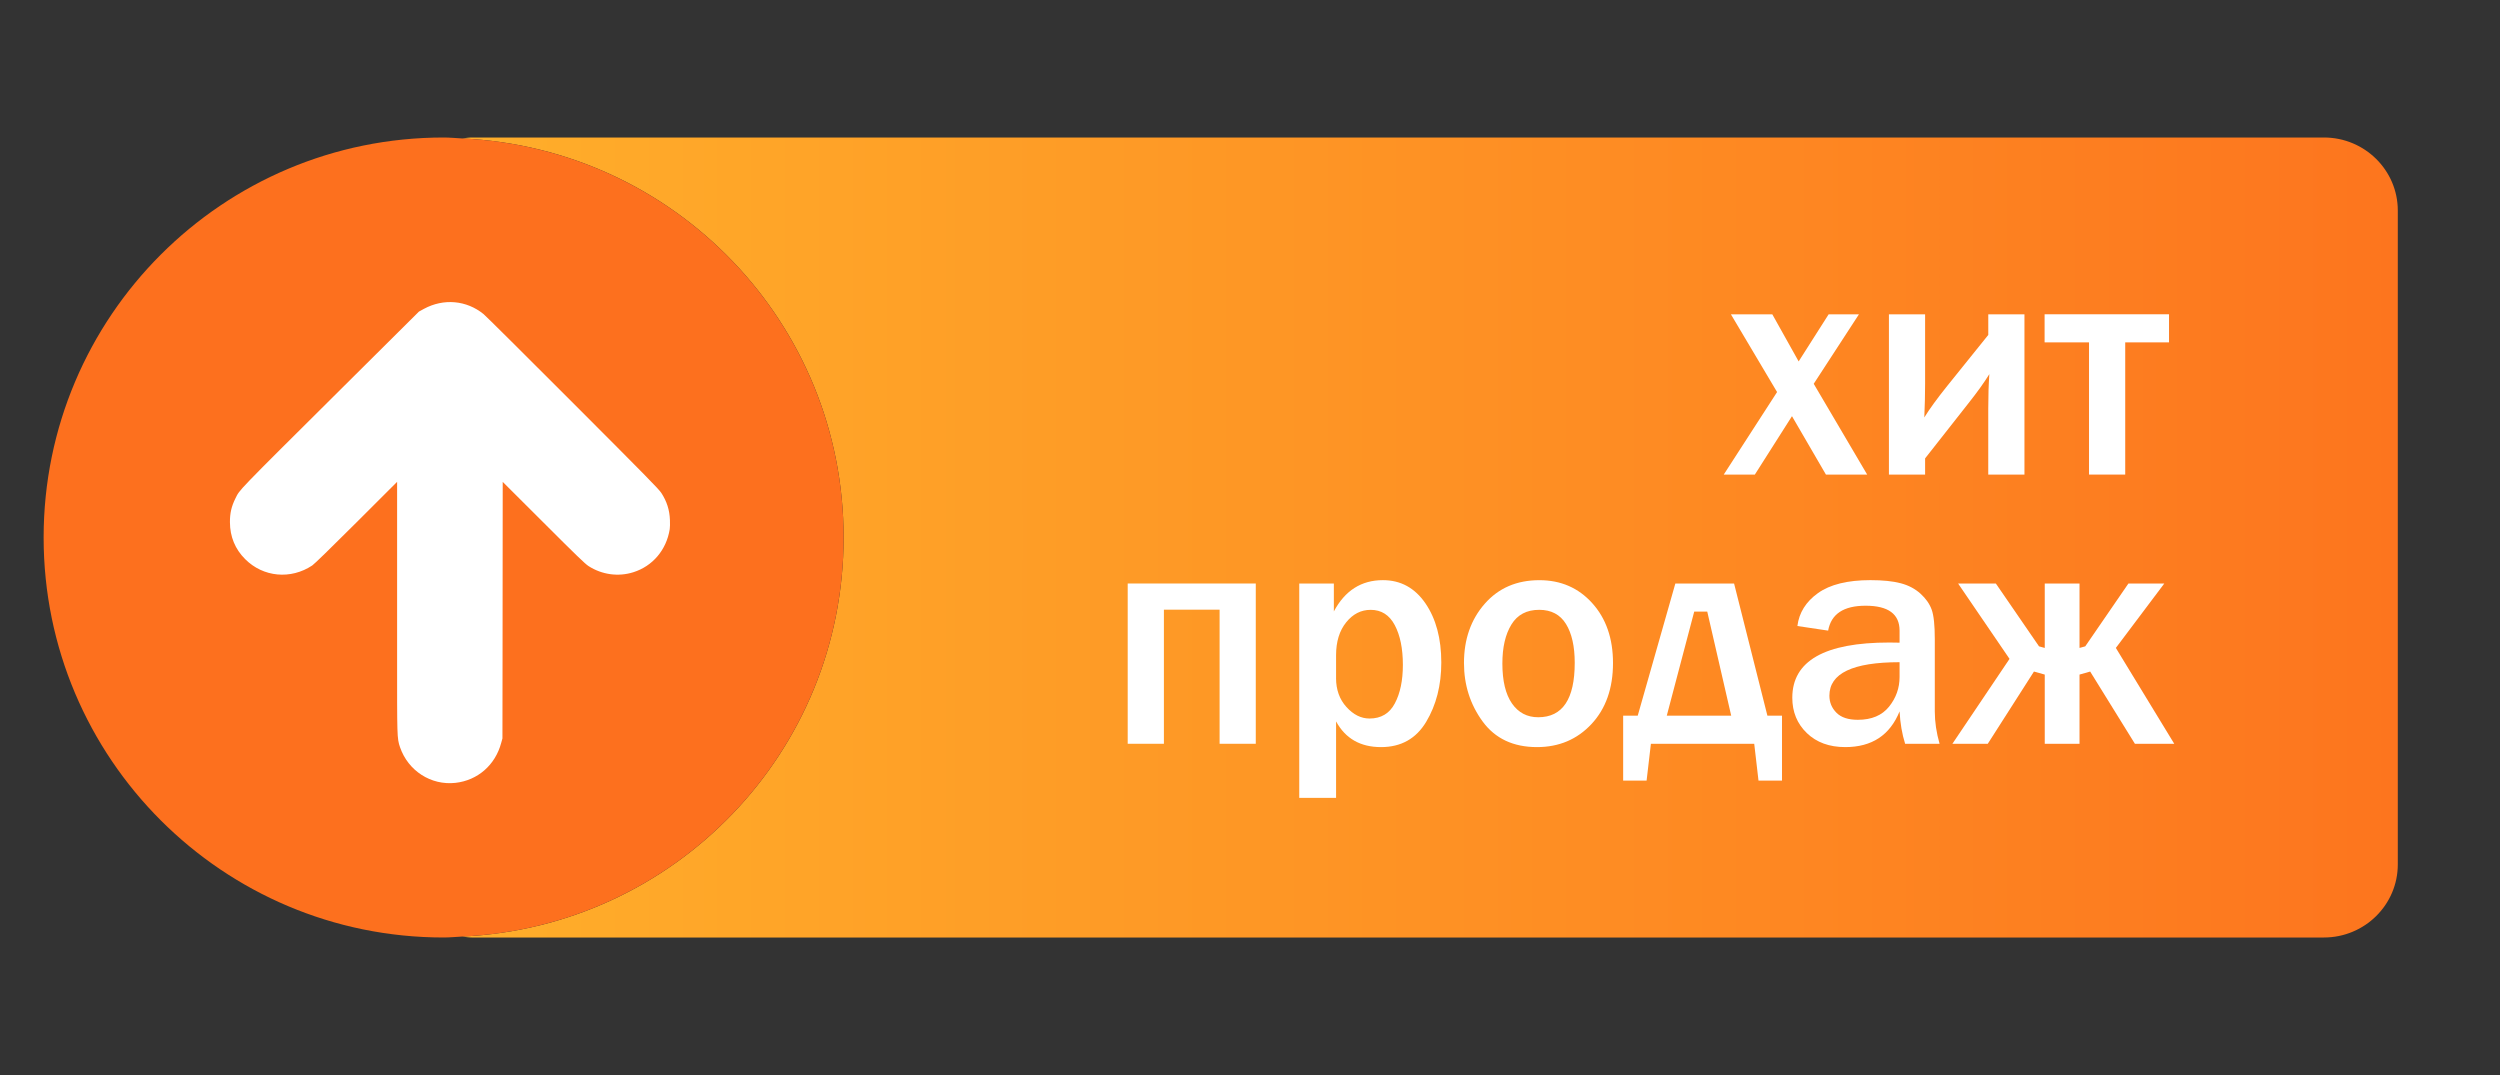 <?xml version="1.0" encoding="iso-8859-1"?>
<svg version="1.1" id="top-sales"
	 xmlns="http://www.w3.org/2000/svg" xmlns:xlink="http://www.w3.org/1999/xlink" x="0px" y="0px" width="100px" height="43px"
	 viewBox="0 0 100 43" style="enable-background:new 0 0 100 43;" xml:space="preserve">
<rect x="0" y="0" width="100" height="43" fill="#333333" stroke="none"/>
<g>
	<g>
		<linearGradient id="SVGID_1_" gradientUnits="userSpaceOnUse" x1="18.49" y1="21.5" x2="95.912" y2="21.5">
			<stop  offset="0" style="stop-color:#FFAE2A"/>
			<stop  offset="1" style="stop-color:#FD751E"/>
		</linearGradient>
		<path style="fill:url(#SVGID_1_);" d="M92.956,5.5H18.867c-0.129,0-0.252,0.022-0.377,0.038
			C26.978,5.93,33.745,12.915,33.745,21.5S26.978,37.07,18.49,37.462c0.125,0.016,0.248,0.038,0.377,0.038h74.089
			c1.632,0,2.956-1.309,2.956-2.924V8.424C95.912,6.809,94.588,5.5,92.956,5.5z"/>
		<path style="fill:#FD701E;" d="M33.745,21.5c0-8.585-6.767-15.57-15.255-15.962C18.241,5.526,17.997,5.5,17.745,5.5
			c-8.837,0-16,7.163-16,16s7.163,16,16,16c0.252,0,0.496-0.026,0.745-0.038C26.978,37.07,33.745,30.085,33.745,21.5z"/>
	</g>
</g>
<g>
	<path style="fill:#FFFFFF;" d="M74.687,18.983h-1.65l-1.358-2.336l-1.485,2.336h-1.244l2.133-3.301l-1.847-3.11h1.656l1.054,1.885
		l1.2-1.885h1.212l-1.809,2.78L74.687,18.983z"/>
	<path style="fill:#FFFFFF;" d="M77.004,18.336v0.647h-1.447v-6.411h1.447v2.787c0,0.419-0.011,0.865-0.032,1.339
		c0.212-0.343,0.517-0.762,0.914-1.257l1.645-2.044v-0.825h1.447v6.411H79.53v-2.634c0-0.525,0.015-0.986,0.044-1.384
		c-0.203,0.33-0.482,0.719-0.838,1.168L77.004,18.336z"/>
	<path style="fill:#FFFFFF;" d="M83.561,18.983v-5.288h-1.777v-1.124h4.977v1.124h-1.752v5.288H83.561z"/>
</g>
<g>
	<path style="fill:#FFFFFF;" d="M45.108,29.751V23.34h5.123v6.411h-1.447v-5.364h-2.228v5.364H45.108z"/>
	<path style="fill:#FFFFFF;" d="M53.442,31.915H51.97V23.34h1.384v1.117c0.444-0.834,1.099-1.251,1.962-1.251
		c0.711,0,1.277,0.31,1.701,0.927c0.423,0.618,0.635,1.407,0.635,2.368c0,0.909-0.202,1.701-0.606,2.374s-1.006,1.009-1.806,1.009
		c-0.825,0-1.424-0.343-1.797-1.028V31.915z M53.442,27.123c0,0.465,0.139,0.852,0.416,1.158s0.585,0.46,0.924,0.46
		c0.461,0,0.799-0.202,1.012-0.606c0.214-0.403,0.321-0.917,0.321-1.539c0-0.651-0.108-1.182-0.324-1.59s-0.537-0.612-0.965-0.612
		c-0.385,0-0.712,0.167-0.98,0.501c-0.269,0.335-0.403,0.772-0.403,1.314V27.123z"/>
	<path style="fill:#FFFFFF;" d="M61.479,29.884c-0.947,0-1.671-0.341-2.171-1.021c-0.499-0.682-0.749-1.462-0.749-2.343
		c0-0.947,0.276-1.737,0.828-2.367c0.553-0.631,1.281-0.946,2.188-0.946c0.858,0,1.564,0.307,2.116,0.921
		c0.553,0.613,0.829,1.411,0.829,2.393c0,1.012-0.287,1.825-0.86,2.44C63.086,29.576,62.359,29.884,61.479,29.884z M61.529,28.69
		c0.974,0,1.46-0.726,1.46-2.177c0-0.656-0.116-1.174-0.349-1.553c-0.233-0.378-0.591-0.567-1.073-0.567
		c-0.499,0-0.869,0.195-1.11,0.587s-0.362,0.911-0.362,1.559c0,0.698,0.128,1.231,0.384,1.6
		C60.735,28.507,61.085,28.69,61.529,28.69z"/>
	<path style="fill:#FFFFFF;" d="M65.509,28.627l1.505-5.287h2.349l1.333,5.287h0.584v2.597H70.34l-0.171-1.473h-4.133l-0.172,1.473
		h-0.938v-2.597H65.509z M66.671,28.627h2.577l-0.958-4.164h-0.521L66.671,28.627z"/>
	<path style="fill:#FFFFFF;" d="M77.583,29.751h-1.378c-0.123-0.39-0.196-0.821-0.222-1.295c-0.386,0.952-1.109,1.428-2.172,1.428
		c-0.639,0-1.151-0.188-1.539-0.562c-0.387-0.375-0.58-0.846-0.58-1.412c0-1.473,1.292-2.209,3.878-2.209
		c0.102,0,0.239,0.002,0.413,0.006v-0.482c0-0.664-0.453-0.996-1.359-0.996c-0.88,0-1.379,0.332-1.498,0.996l-1.23-0.184
		c0.067-0.533,0.342-0.973,0.824-1.317s1.182-0.518,2.096-0.518c0.494,0,0.898,0.041,1.212,0.124
		c0.313,0.082,0.577,0.222,0.794,0.419c0.215,0.196,0.364,0.41,0.447,0.641c0.082,0.231,0.123,0.621,0.123,1.172v2.895
		C77.392,28.875,77.456,29.307,77.583,29.751z M75.983,26.488c-1.871,0-2.807,0.446-2.807,1.339c0,0.267,0.095,0.494,0.283,0.683
		s0.473,0.282,0.854,0.282c0.55,0,0.966-0.175,1.247-0.523c0.281-0.35,0.423-0.746,0.423-1.19V26.488z"/>
	<path style="fill:#FFFFFF;" d="M84.634,25.917l2.336,3.834h-1.574l-1.789-2.889l-0.426,0.121v2.768H81.79v-2.768l-0.432-0.121
		l-1.847,2.889h-1.415l2.285-3.396l-2.057-3.015h1.51l1.727,2.514l0.229,0.063V23.34h1.391v2.577l0.229-0.063l1.727-2.514h1.435
		L84.634,25.917z"/>
</g>
<g transform="translate(0,1280) scale(0.1,-0.1)">
	<path style="fill:#FFFFFF;" d="M267.976,12591.967c-0.151,4.073-1.25,7.478-3.448,10.861c-1.056,1.595-5.948,6.572-35.407,36.075
		c-18.792,18.834-34.868,34.781-35.709,35.471c-6.831,5.539-15.947,6.336-23.791,2.112l-2.047-1.12l-31.248-31.054
		c-42.454-42.195-40.299-39.997-42.131-43.618c-1.616-3.232-2.241-5.947-2.22-9.59c0.022-5.775,2.069-10.753,6.099-14.762
		c7.198-7.219,18.231-8.254,26.83-2.521c0.797,0.518,7.478,7.025,17.628,17.154l16.313,16.292v-69.822
		c0.003-32.062-0.065-32.747,1.164-36.325c3.233-9.438,12.391-15.344,22.154-14.266c8.9,0.991,15.947,7.111,18.318,15.99
		l0.496,1.788l0.043,31.734l0.065,70.879l16.335-16.292c13.059-13.06,16.637-16.508,17.973-17.369
		c5.366-3.47,11.939-4.375,17.93-2.479c7.758,2.435,13.253,8.943,14.568,17.219
		C267.998,12589.015,268.041,12590.674,267.976,12591.967z"/>
</g>
</svg>
